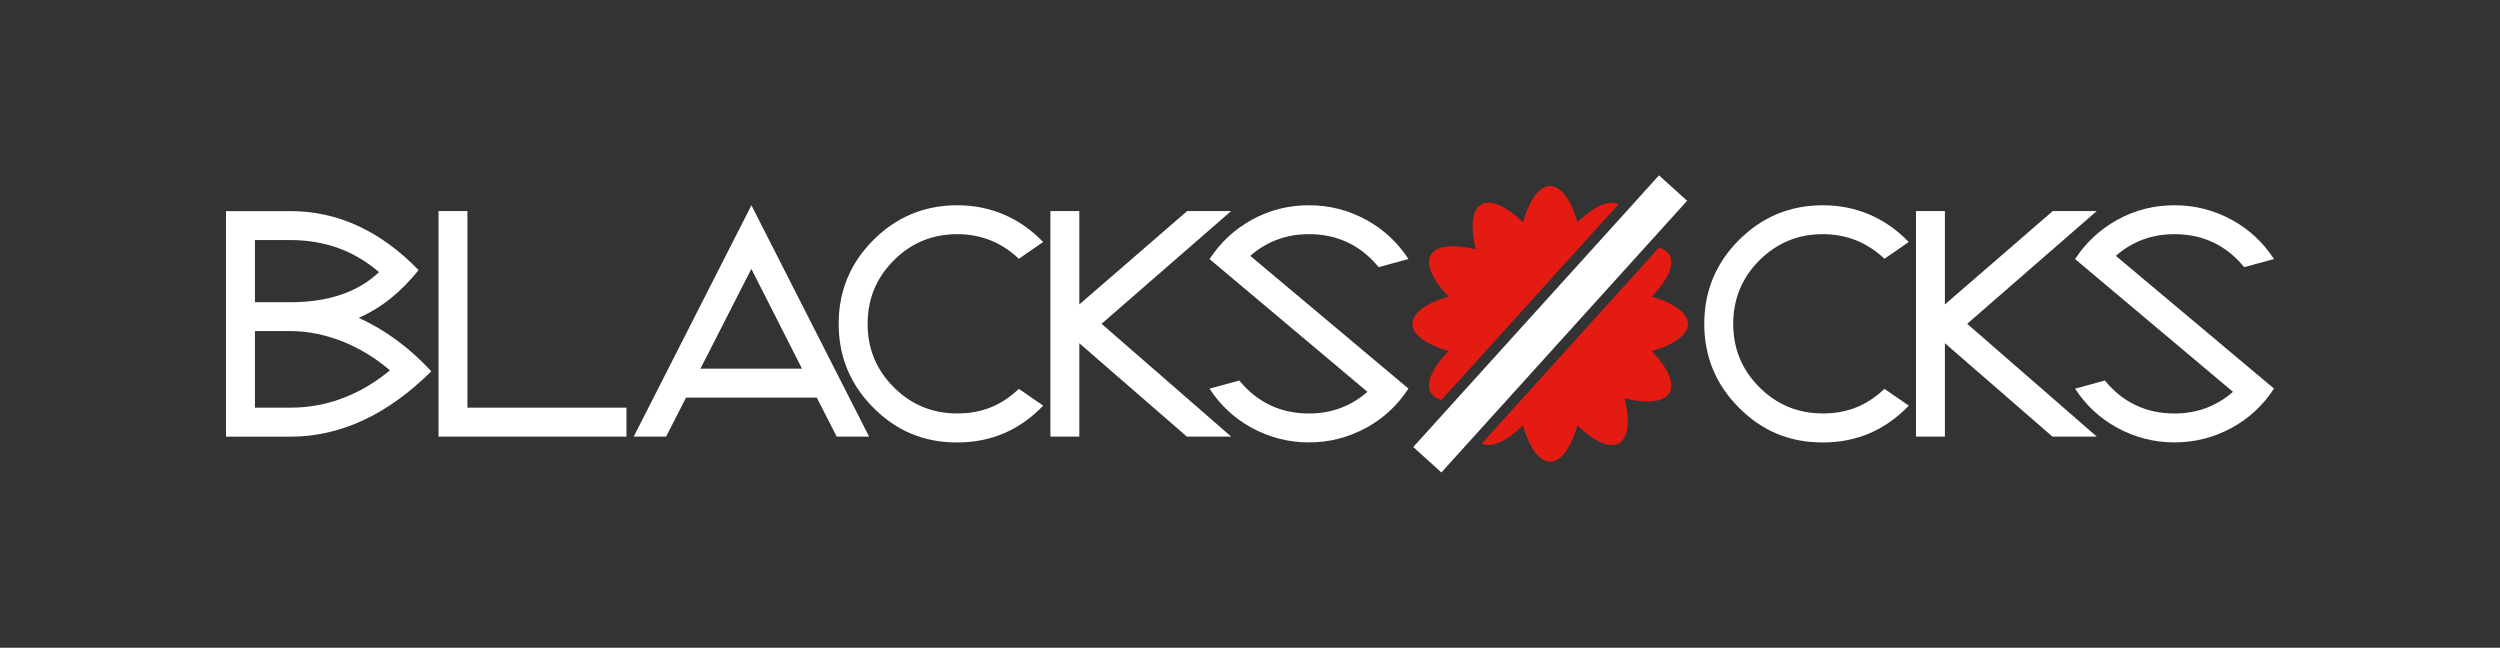 <svg viewBox="0 0 471.58 122.18" version="1.1" xmlns="http://www.w3.org/2000/svg" id="uuid-22d82861-8acd-4ecd-a845-4e8941055344">
  
  <rect x="0" y="0" width="471.58" height="122.18" fill="#333333" stroke="none"/>
  
  <defs>
    <style>
      .st0 {
        fill: #fff;
      }

      .st1 {
        fill: #e41b13;
      }
    </style>
  </defs>
  <path d="M81.36,70.04c-8.29,8.22-17.16,12.33-26.62,12.33h-12.11v-42.55h12.11c8.95,0,17.02,3.71,24.22,11.13-3.35,4.18-7.11,7.18-11.29,9,5.02,2.29,9.58,5.65,13.69,10.09h0ZM71.49,51.33c-4.69-4.04-10.27-6.05-16.75-6.05h-6.65v11.73h6.65c7.16,0,12.75-1.89,16.75-5.67ZM73.56,69.87c-2.55-2.22-5.44-4-8.67-5.35-3.42-1.38-6.8-2.07-10.15-2.07h-6.65v14.45h6.65c6.84,0,13.11-2.35,18.82-7.04Z" class="st0"></path>
  <path d="M118.17,82.36h-35.45v-42.55h5.45v37.09h30v5.45Z" class="st0"></path>
  <path d="M163.94,82.36h-6.11l-3.76-7.36h-24.66l-3.76,7.36h-6.11l22.2-43.64,22.2,43.64h0ZM151.28,69.54l-9.55-18.82-9.6,18.82h19.15Z" class="st0"></path>
  <path d="M196.77,76.53c-4.44,4.62-9.84,6.93-16.2,6.93s-11.46-2.18-15.82-6.55c-4.36-4.36-6.55-9.64-6.55-15.82s2.18-11.45,6.55-15.82c4.36-4.36,9.64-6.55,15.82-6.55s11.76,2.31,16.2,6.93l-4.58,3.16c-3.27-3.09-7.15-4.64-11.62-4.64-4.69,0-8.68,1.65-11.97,4.94-3.29,3.29-4.94,7.28-4.94,11.97s1.64,8.68,4.94,11.97c3.29,3.29,7.28,4.94,11.97,4.94s8.34-1.54,11.62-4.64l4.58,3.16h0Z" class="st0"></path>
  <path d="M232.23,82.36h-8.35l-20.29-17.62v17.62h-5.45v-42.55h5.45v17.62l20.35-17.62h8.29l-24.44,21.27,24.44,21.27h0Z" class="st0"></path>
  <path d="M265.67,73.31c-2.04,3.13-4.67,5.58-7.91,7.36-3.38,1.85-7,2.78-10.85,2.78s-7.47-.93-10.85-2.78c-3.24-1.78-5.87-4.24-7.91-7.36l5.62-1.53c3.42,4.15,7.8,6.22,13.15,6.22,4.22,0,7.89-1.36,11.02-4.09l-29.78-25.04c2.04-3.13,4.7-5.6,7.99-7.42,3.29-1.82,6.88-2.73,10.77-2.73s7.47.93,10.85,2.78c3.24,1.78,5.87,4.24,7.91,7.36l-5.62,1.53c-3.42-4.15-7.8-6.22-13.15-6.22-4.25,0-7.95,1.36-11.07,4.09l29.84,25.04h0Z" class="st0"></path>
  <path d="M360.05,76.53c-4.44,4.62-9.84,6.93-16.2,6.93s-11.46-2.18-15.82-6.55c-4.36-4.36-6.55-9.64-6.55-15.82s2.18-11.45,6.55-15.82c4.36-4.36,9.64-6.55,15.82-6.55s11.76,2.31,16.2,6.93l-4.58,3.16c-3.27-3.09-7.15-4.64-11.62-4.64-4.69,0-8.68,1.65-11.97,4.94-3.29,3.29-4.94,7.28-4.94,11.97s1.64,8.68,4.94,11.97c3.29,3.29,7.28,4.94,11.97,4.94s8.34-1.54,11.62-4.64l4.58,3.16h0Z" class="st0"></path>
  <path d="M395.51,82.36h-8.35l-20.29-17.62v17.62h-5.45v-42.55h5.45v17.62l20.35-17.62h8.29l-24.44,21.27,24.44,21.27h0Z" class="st0"></path>
  <path d="M428.94,73.31c-2.04,3.13-4.67,5.58-7.91,7.36-3.38,1.85-7,2.78-10.85,2.78s-7.47-.93-10.85-2.78c-3.24-1.78-5.87-4.24-7.91-7.36l5.62-1.53c3.42,4.15,7.8,6.22,13.15,6.22,4.22,0,7.89-1.36,11.02-4.09l-29.78-25.04c2.04-3.13,4.7-5.6,7.99-7.42,3.29-1.82,6.88-2.73,10.77-2.73s7.47.93,10.85,2.78c3.24,1.78,5.87,4.24,7.91,7.36l-5.62,1.53c-3.42-4.15-7.8-6.22-13.15-6.22-4.25,0-7.95,1.36-11.07,4.09l29.84,25.04h0Z" class="st0"></path>
  <g>
    <g>
      <path d="M273.25,66.22h0c-4.57,4.75-4.75,8.28-1.36,9.24l33.41-36.93c-1.66-.85-4.4.18-7.75,3.4-2.64-9.12-7.63-9.12-10.27,0-6.84-6.58-11.17-4.08-8.89,5.13-9.22-2.28-11.71,2.05-5.13,8.89-9.12,2.64-9.12,7.63,0,10.27h0Z" class="st1"></path>
      <path d="M311.57,55.96c4.57-4.75,4.75-8.28,1.36-9.24l-33.41,36.93c1.66.85,4.4-.18,7.75-3.4,2.64,9.12,7.63,9.12,10.27,0,6.84,6.58,11.17,4.08,8.89-5.13,9.22,2.28,11.71-2.05,5.13-8.89,9.12-2.64,9.12-7.63,0-10.27h0Z" class="st1"></path>
    </g>
    <rect transform="translate(50.96 236.98) rotate(-47.87)" height="7.15" width="69.1" y="57.51" x="257.86" class="st0"></rect>
  </g>
</svg>